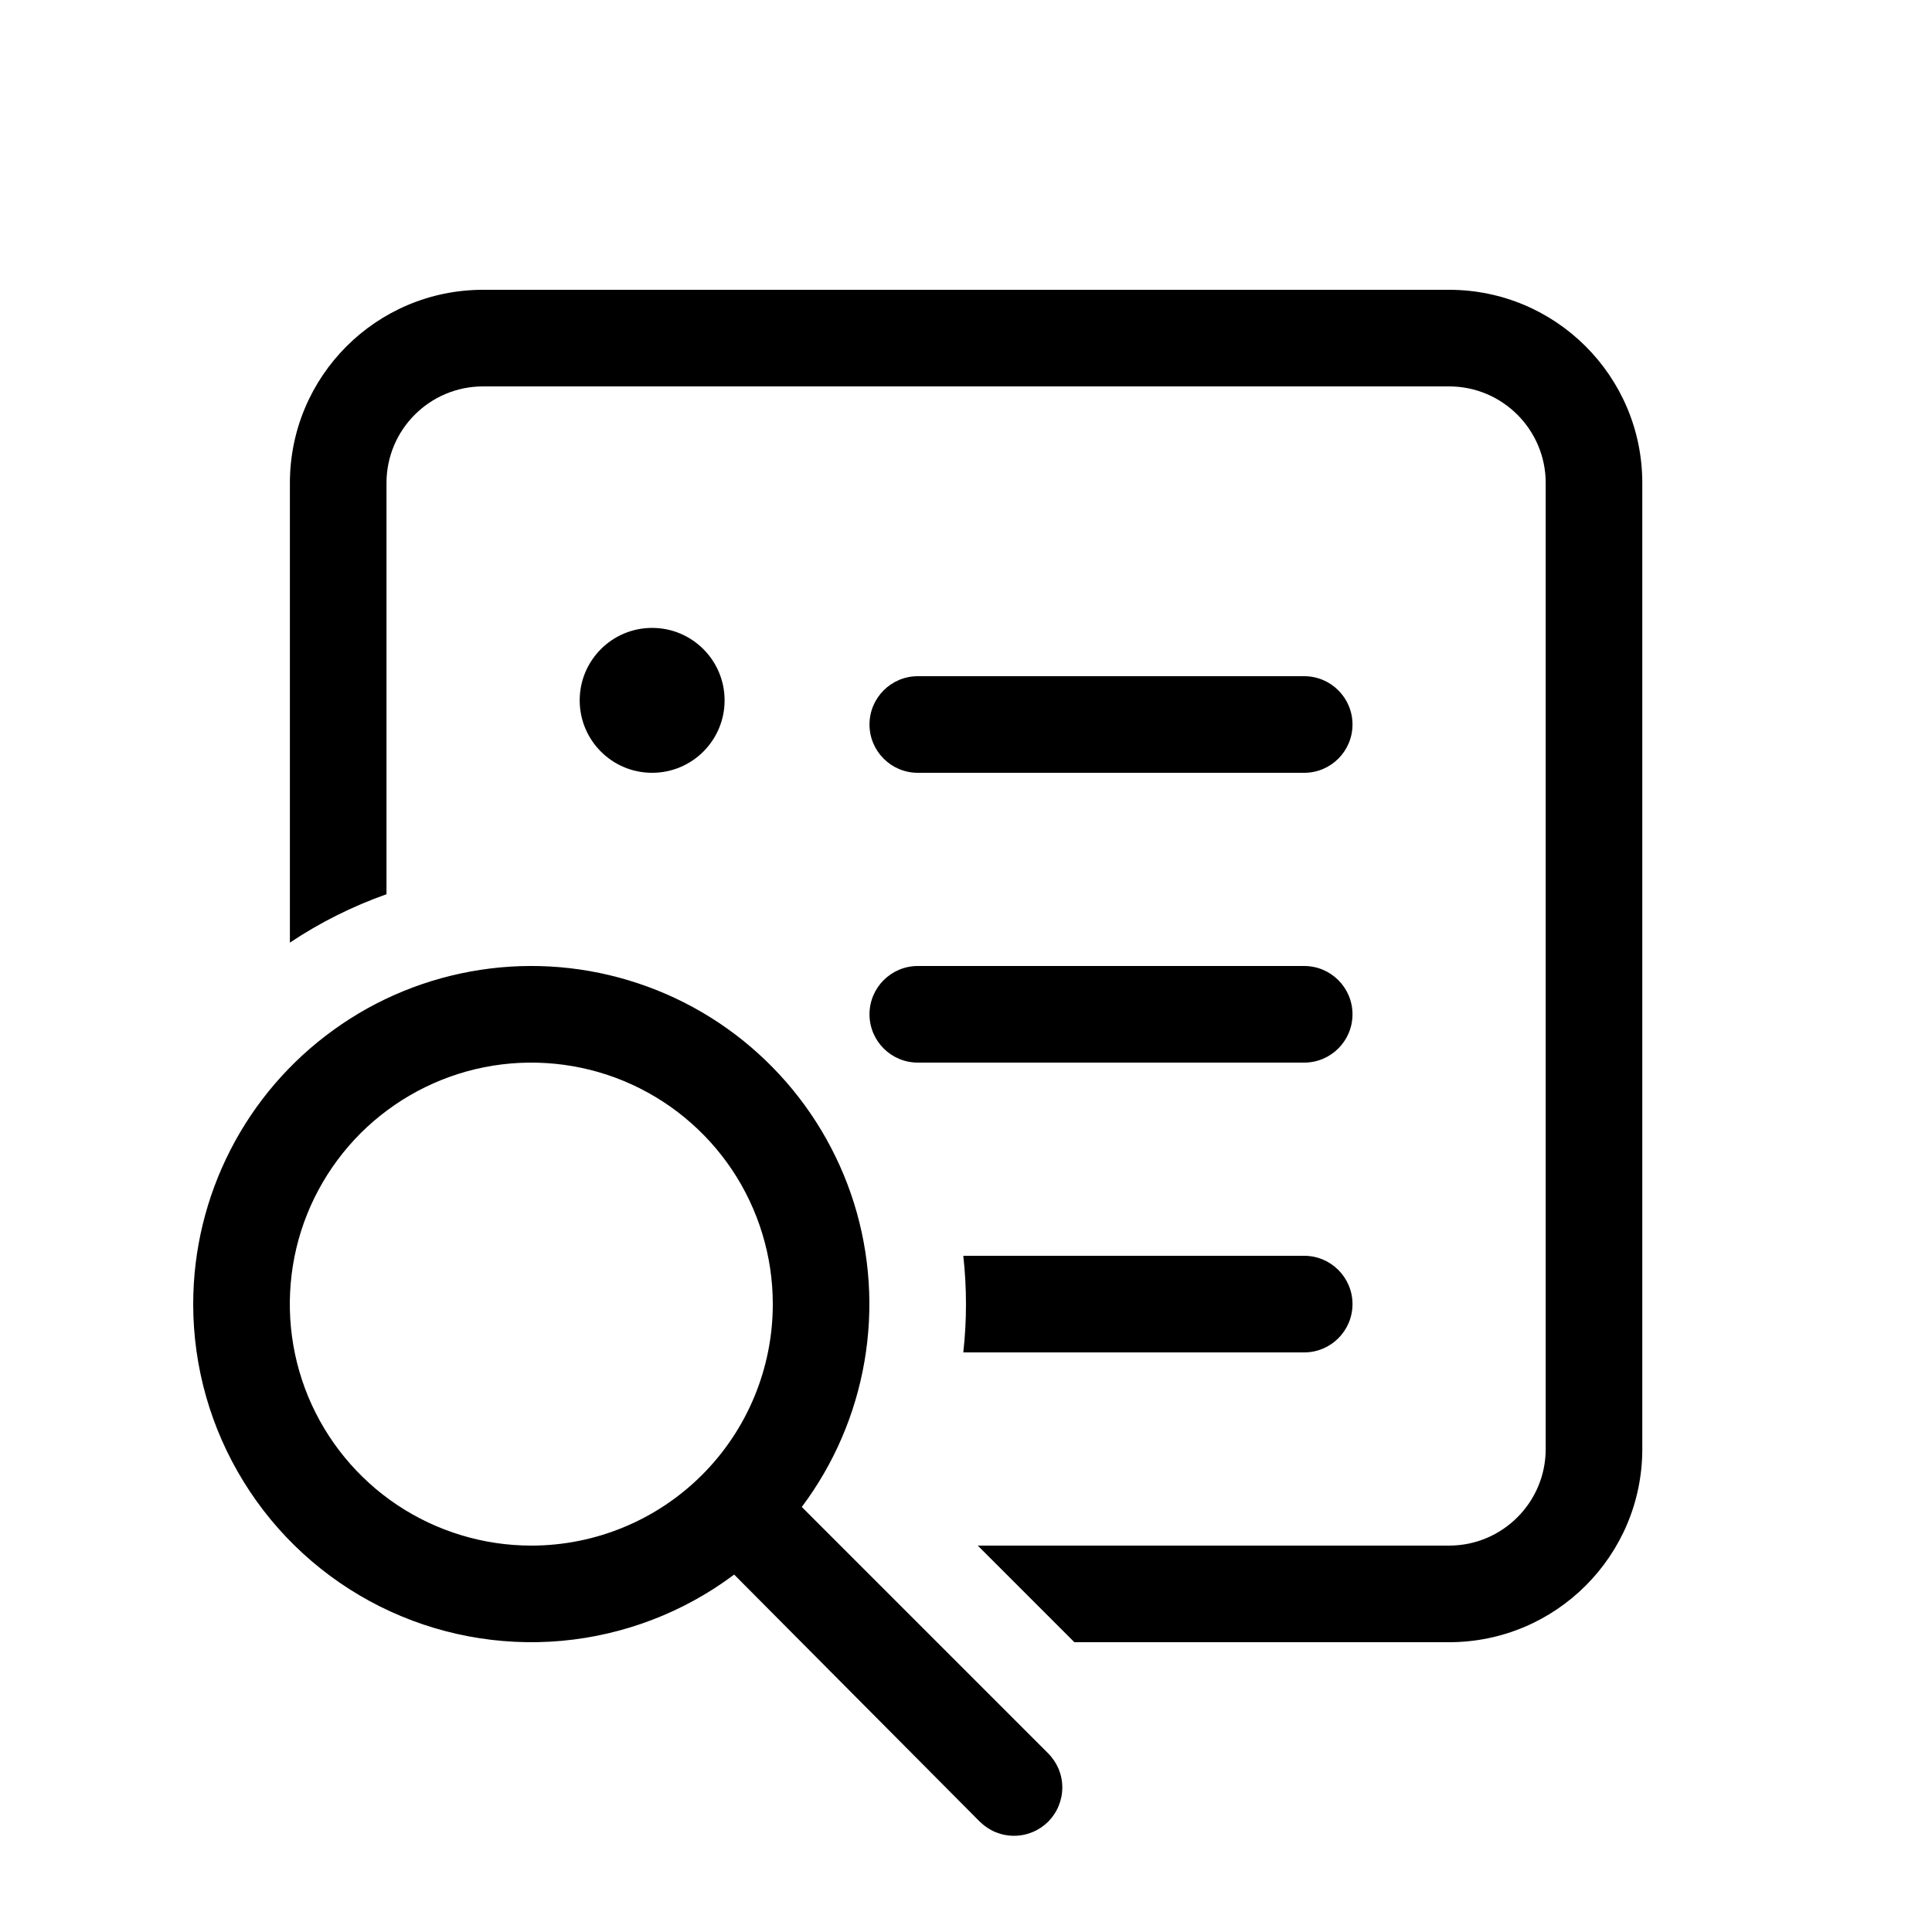 <svg xmlns="http://www.w3.org/2000/svg" viewBox="0 0 20 20" fill="none"><path d="M10.122 16H15.001C15.553 16 16.001 15.552 16.001 15V5C16.001 4.448 15.553 4 15.001 4H5.001C4.448 4 4.001 4.448 4.001 5V9.257C3.648 9.382 3.312 9.55 3.001 9.758V5C3.001 3.895 3.896 3 5.001 3H15.001C16.105 3 17.001 3.895 17.001 5V15C17.001 16.105 16.105 17 15.001 17H11.122L10.122 16ZM6.751 8C7.165 8 7.501 7.664 7.501 7.25C7.501 6.836 7.165 6.5 6.751 6.5C6.336 6.5 6.001 6.836 6.001 7.25C6.001 7.664 6.336 8 6.751 8ZM9.001 7.5C9.001 7.224 9.225 7 9.501 7H13.501C13.777 7 14.001 7.224 14.001 7.5C14.001 7.776 13.777 8 13.501 8H9.501C9.225 8 9.001 7.776 9.001 7.5ZM9.001 10.5C9.001 10.224 9.225 10 9.501 10H13.501C13.777 10 14.001 10.224 14.001 10.5C14.001 10.776 13.777 11 13.501 11H9.501C9.225 11 9.001 10.776 9.001 10.5ZM13.501 14H9.972C10.009 13.669 10.009 13.333 9.972 13H13.501C13.777 13 14.001 13.224 14.001 13.5C14.001 13.776 13.777 14 13.501 14ZM2.385 11.905C2.132 12.399 2 12.945 2 13.5C2 14.15 2.181 14.787 2.523 15.34C2.864 15.893 3.353 16.34 3.935 16.631C4.516 16.921 5.167 17.044 5.814 16.986C6.462 16.927 7.08 16.69 7.6 16.3L10.143 18.858C10.19 18.904 10.245 18.941 10.305 18.966C10.366 18.991 10.431 19.004 10.497 19.004C10.563 19.004 10.628 18.991 10.688 18.966C10.749 18.941 10.804 18.904 10.851 18.858C10.897 18.811 10.934 18.756 10.959 18.695C10.984 18.634 10.997 18.569 10.997 18.504C10.997 18.438 10.984 18.373 10.959 18.312C10.933 18.252 10.896 18.196 10.85 18.15L8.3 15.6C8.633 15.156 8.855 14.64 8.949 14.093C9.043 13.547 9.006 12.986 8.841 12.456C8.675 11.927 8.387 11.445 7.998 11.049C7.61 10.653 7.133 10.355 6.607 10.18C6.081 10.004 5.52 9.956 4.972 10.04C4.424 10.124 3.903 10.336 3.454 10.661C3.004 10.985 2.637 11.412 2.385 11.905ZM7.579 12.111C7.853 12.522 8 13.005 8 13.5C8 14.163 7.737 14.799 7.268 15.268C6.799 15.737 6.163 16 5.5 16C5.006 16 4.522 15.853 4.111 15.579C3.7 15.304 3.38 14.914 3.19 14.457C3.001 14 2.952 13.497 3.048 13.012C3.144 12.527 3.383 12.082 3.732 11.732C4.082 11.383 4.527 11.145 5.012 11.048C5.497 10.952 6 11.001 6.457 11.19C6.914 11.38 7.304 11.7 7.579 12.111Z" fill="currentColor"/></svg>